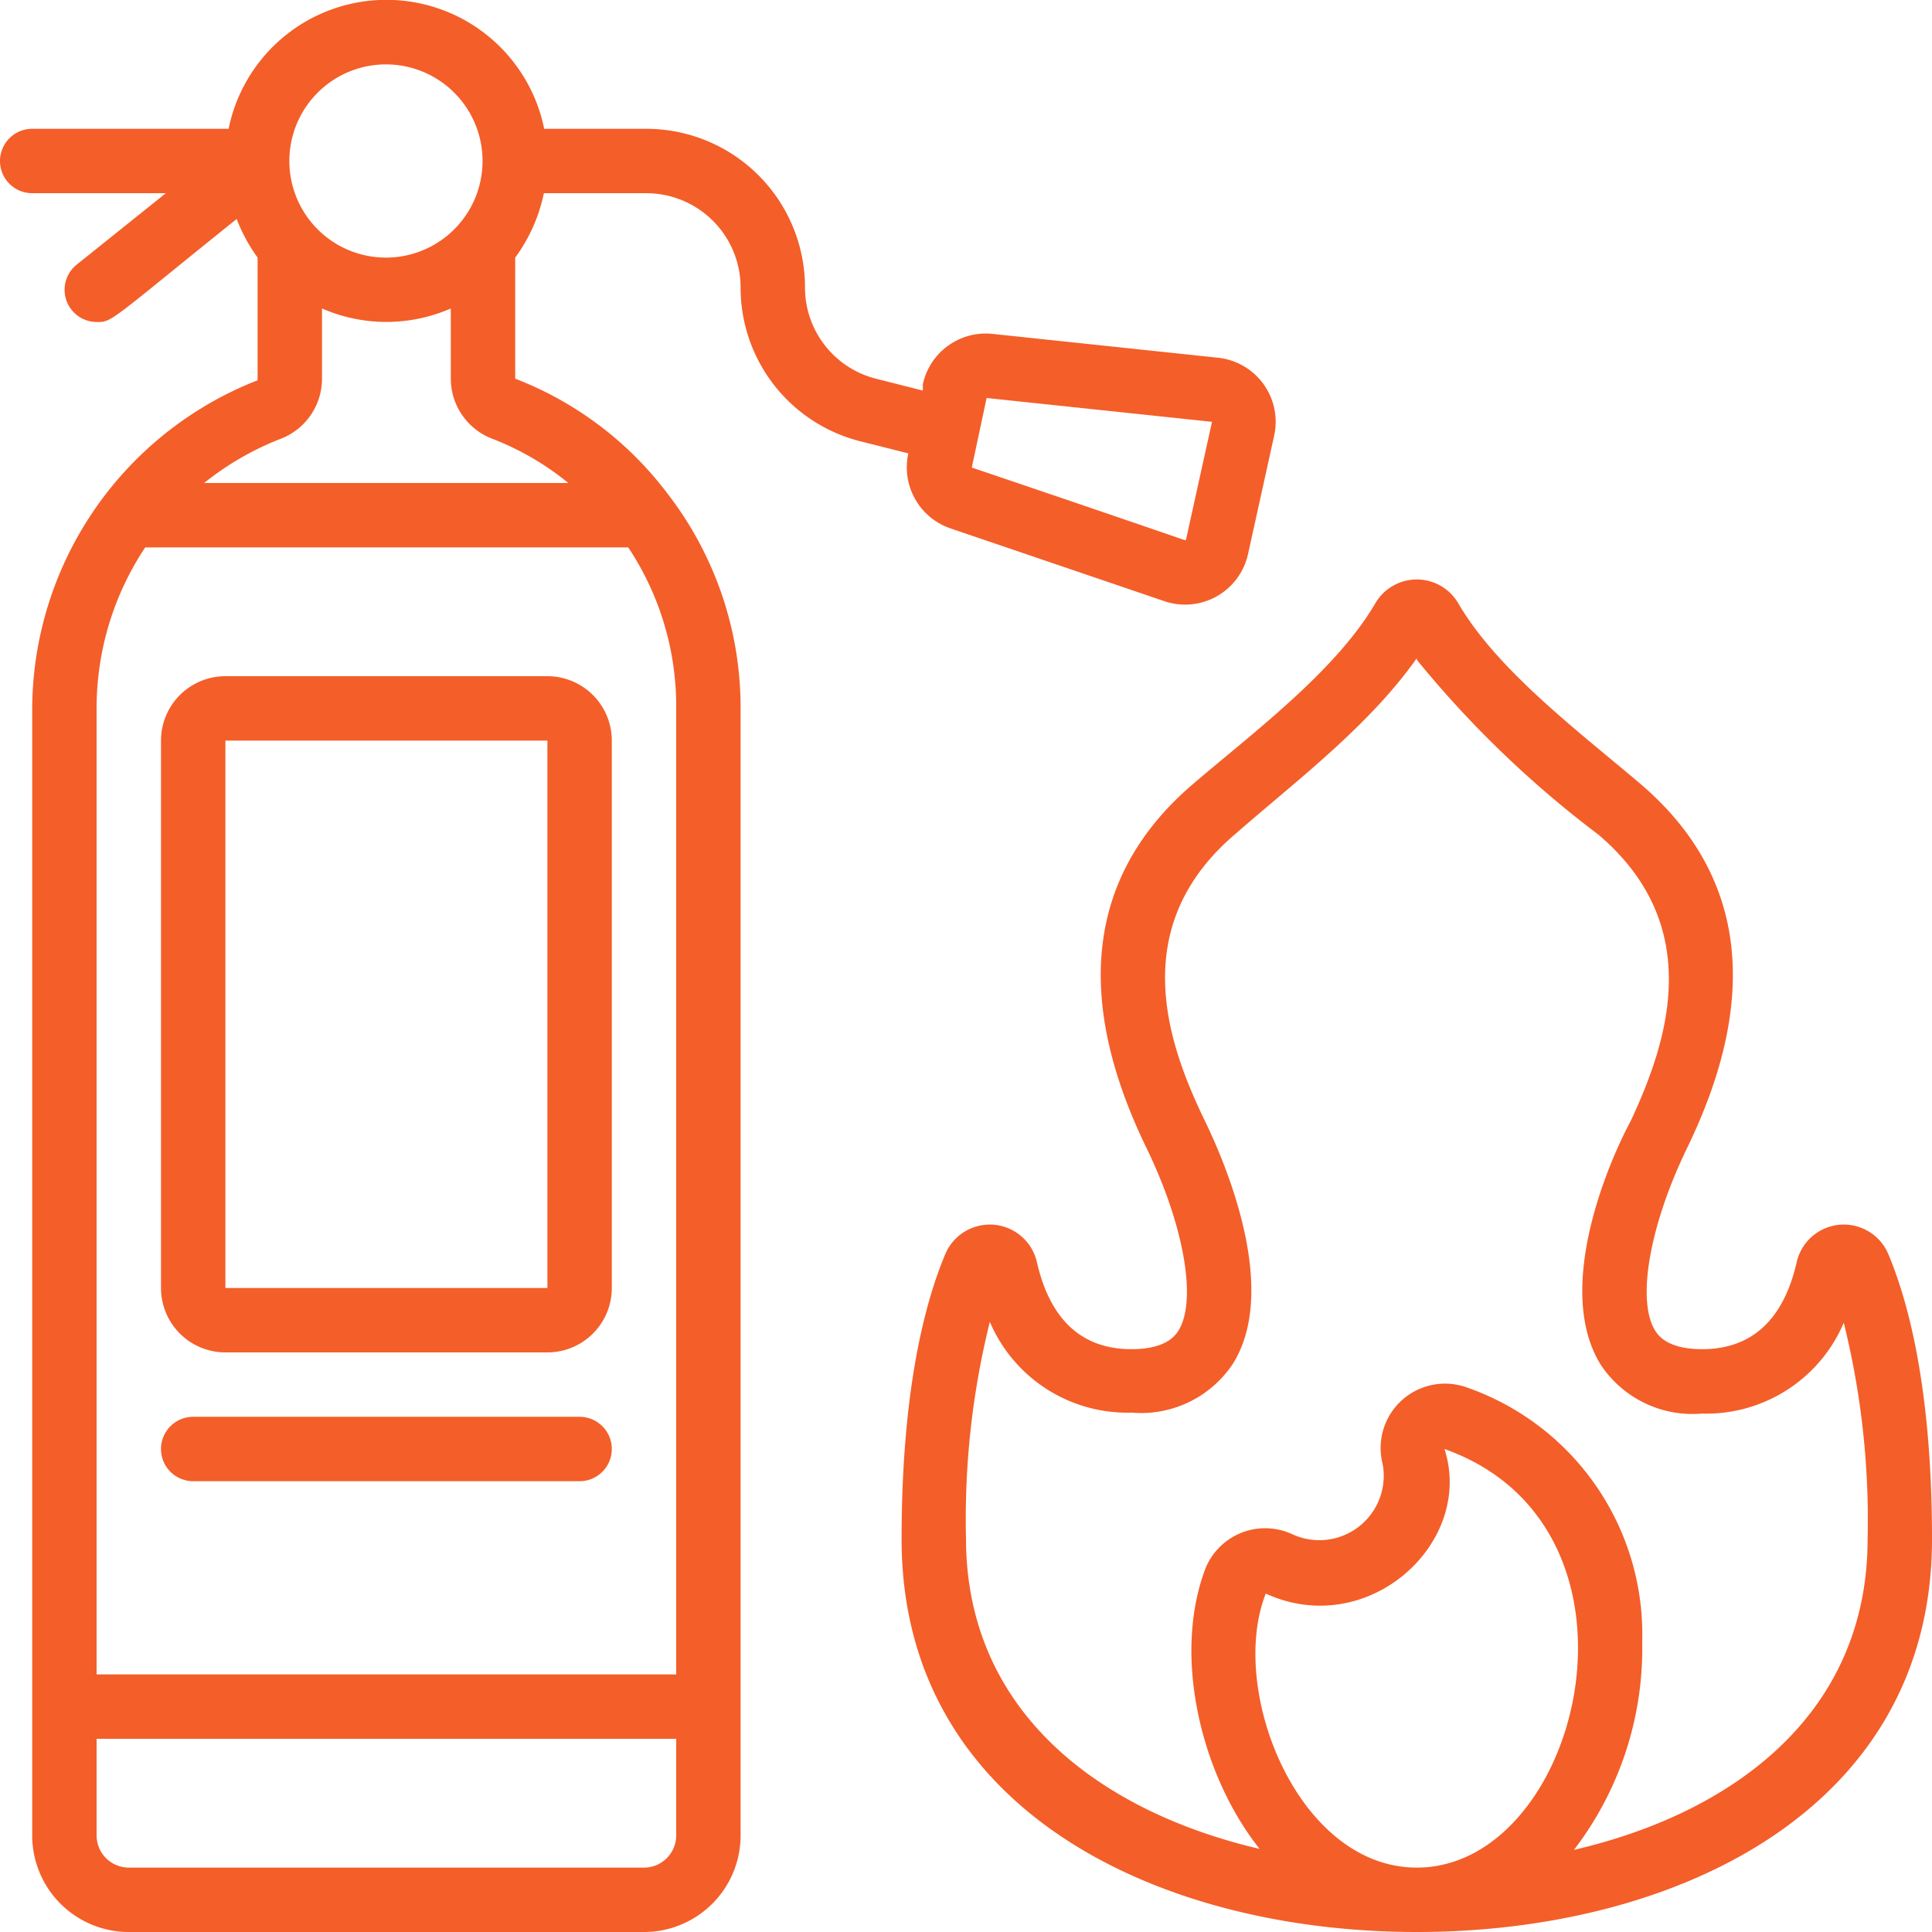 <?xml version="1.0" encoding="UTF-8"?>
<svg xmlns="http://www.w3.org/2000/svg" xmlns:xlink="http://www.w3.org/1999/xlink" version="1.1" width="512" height="512" x="0" y="0" viewBox="0 0 60 60" style="enable-background:new 0 0 512 512" xml:space="preserve" class="">
  <g>
    <path d="M37.06 24.34c-3.26 2.78-3.75 6.58-1.46 11.3 1.17 2.41 1.58 4.74 1 5.68-.09.14-.37.58-1.46.58-1.54 0-2.53-.91-2.94-2.71a1.5 1.5 0 0 0-2.84-.25C28.74 40.41 28 43.13 28 47.8 28 56.23 36 60 44 60s16-3.77 16-12.2c0-4.67-.74-7.39-1.36-8.86a1.5 1.5 0 0 0-2.84.25c-.41 1.8-1.4 2.71-2.94 2.71-1.09 0-1.37-.44-1.46-.58-.58-.94-.17-3.27 1-5.68 2.29-4.72 1.8-8.52-1.46-11.3-1.87-1.59-4.43-3.51-5.65-5.6a1.49 1.49 0 0 0-2.58 0c-1.23 2.1-3.79 4.01-5.65 5.6zm2.25 25.15c3.16 1.45 6.49-1.56 5.55-4.49 6.85 2.44 4.25 13-.86 13-3.7 0-5.87-5.53-4.69-8.51zm4.69-29a32.48 32.48 0 0 0 5.64 5.43c3.35 2.85 2.15 6.44 1 8.9-.64 1.18-2.4 5.18-.93 7.56a3.42 3.42 0 0 0 3.15 1.52 4.64 4.64 0 0 0 4.4-2.82A25.41 25.41 0 0 1 58 47.8c0 5.37-4.09 8.48-9.12 9.65A10.27 10.27 0 0 0 51 51a8.12 8.12 0 0 0-5.47-7.92 2 2 0 0 0-2.59 2.39 2 2 0 0 1-2.8 2.18 2 2 0 0 0-2.73 1.13c-1 2.74-.07 6.41 1.71 8.64-5-1.17-9.12-4.28-9.12-9.65a25.41 25.41 0 0 1 .74-6.72 4.64 4.64 0 0 0 4.4 2.82 3.42 3.42 0 0 0 3.15-1.52C39.76 40 38 36 37.4 34.77c-1.19-2.46-2.39-6.05 1-8.9 1.78-1.56 4.12-3.32 5.6-5.43z" fill="#f45e29" opacity="1" data-original="#000000" class=""></path>
    <path d="M1 6h4.15L2.38 8.22A1 1 0 0 0 3 10c.5 0 .37 0 4.35-3.2.163.427.382.83.65 1.2v3.81A11 11 0 0 0 1 22v35a3 3 0 0 0 3 3h16a3 3 0 0 0 3-3V22a10.86 10.86 0 0 0-2.27-6.67A10.77 10.77 0 0 0 16 11.76V8a5.13 5.13 0 0 0 .89-2h3.18A2.93 2.93 0 0 1 23 8.93a4.92 4.92 0 0 0 3.74 4.78l1.47.37a2 2 0 0 0 1.31 2.33l6.64 2.26a2 2 0 0 0 2.6-1.47l.81-3.67a2 2 0 0 0-1.74-2.42l-7-.74a2 2 0 0 0-2.17 1.56v.2l-1.42-.36A2.92 2.92 0 0 1 25 8.93 4.93 4.93 0 0 0 20.07 4H16.9a5 5 0 0 0-9.8 0H1a1 1 0 0 0 0 2zm29.64 6.36 7 .74-.81 3.67c-.1 0 .79.27-6.65-2.25zM4.51 17h15A8.9 8.9 0 0 1 21 22v30H3V22a9 9 0 0 1 1.51-5zM20 58H4a1 1 0 0 1-1-1v-3h18v3a1 1 0 0 1-1 1zm-2.35-43H6.34a9 9 0 0 1 2.37-1.37A2 2 0 0 0 10 11.76V9.58a5 5 0 0 0 4 0v2.18a2 2 0 0 0 1.3 1.87A8.66 8.66 0 0 1 17.65 15zM12 2a3 3 0 1 1-.028 6A3 3 0 0 1 12 2z" fill="#f45e29" opacity="1" data-original="#000000" class=""></path>
    <path d="M7 42h10a2 2 0 0 0 2-2V23a2 2 0 0 0-2-2H7a2 2 0 0 0-2 2v17a2 2 0 0 0 2 2zm0-19h10v17H7zM6 46h12a1 1 0 0 0 0-2H6a1 1 0 0 0 0 2z" fill="#f45e29" opacity="1" data-original="#000000" class=""></path>
  </g>
</svg>
